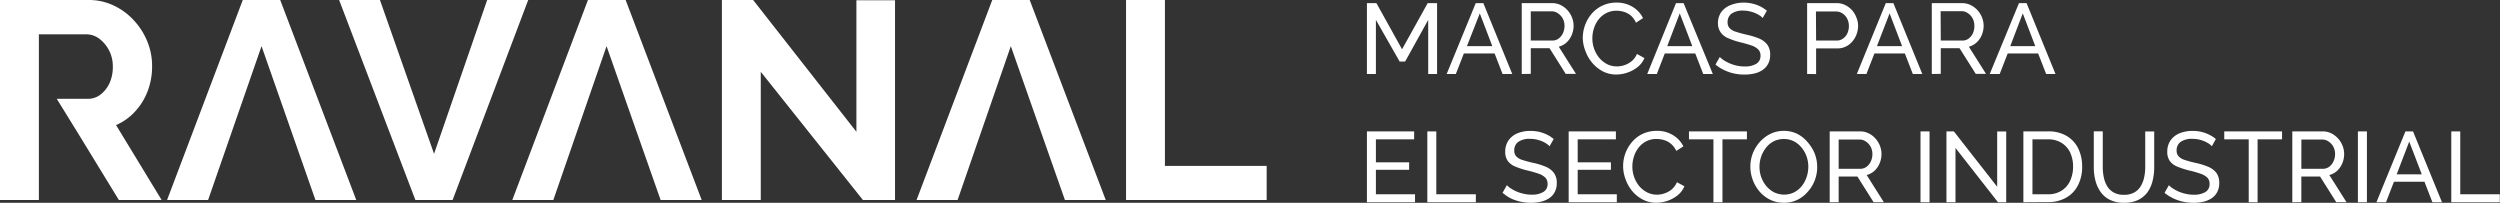 <svg xmlns="http://www.w3.org/2000/svg" viewBox="0 0 487.5 39.54"><rect x="0" y="0" width="487.5" height="39.54" fill="#333333" stroke="none"/><defs><style>.cls-1{fill:#fff;}</style></defs><g id="Capa_2" data-name="Capa 2"><g id="Capa_1-2" data-name="Capa 1"><path class="cls-1" d="M278.5,14.43V3.88L274,12h-1.07L268.3,3.88V14.43h-1.75V.61h1.85l5,9,5-9h1.83V14.43Z"></path><path class="cls-1" d="M287.77.61h1.48l5.64,13.82H293l-1.55-4h-6l-1.56,4H282.1ZM291,9l-2.44-6.39L286.05,9Z"></path><path class="cls-1" d="M296.74,14.43V.61h5.92a3.77,3.77,0,0,1,1.68.38,4.47,4.47,0,0,1,1.32,1,4.75,4.75,0,0,1,.88,1.42A4.51,4.51,0,0,1,306.85,5a4.6,4.6,0,0,1-.36,1.81,4.2,4.2,0,0,1-1,1.46,3.71,3.71,0,0,1-1.53.84l3.35,5.29h-2l-3.15-5H298.5v5Zm1.76-6.52h4.18a2,2,0,0,0,1.26-.4,2.79,2.79,0,0,0,.84-1.06,3.38,3.38,0,0,0,.3-1.42,3,3,0,0,0-.35-1.43,2.91,2.91,0,0,0-.92-1,2.12,2.12,0,0,0-1.24-.39H298.5Z"></path><path class="cls-1" d="M308.64,7.4a7.35,7.35,0,0,1,1.72-4.7A6.26,6.26,0,0,1,315.22.51a5.79,5.79,0,0,1,3.17.85,5.26,5.26,0,0,1,2,2.17l-1.38.9a3.89,3.89,0,0,0-1-1.4,4.14,4.14,0,0,0-1.37-.73,5.1,5.1,0,0,0-1.43-.21,4.31,4.31,0,0,0-2,.47,4.48,4.48,0,0,0-1.49,1.24,5.51,5.51,0,0,0-.91,1.75,6.42,6.42,0,0,0-.3,1.93,6.05,6.05,0,0,0,.36,2.07,5.91,5.91,0,0,0,1,1.75,5.08,5.08,0,0,0,1.52,1.21,4.25,4.25,0,0,0,1.91.44,4.64,4.64,0,0,0,1.48-.25,4.44,4.44,0,0,0,1.42-.79,3.71,3.71,0,0,0,1-1.39l1.46.8a4.26,4.26,0,0,1-1.32,1.75,6.48,6.48,0,0,1-2,1.09,6.64,6.64,0,0,1-2.17.37,5.63,5.63,0,0,1-2.61-.61,6.78,6.78,0,0,1-2.05-1.64,7.47,7.47,0,0,1-1.34-2.3A7.27,7.27,0,0,1,308.64,7.4Z"></path><path class="cls-1" d="M326.82.61h1.48L334,14.43h-1.87l-1.55-4h-5.95l-1.55,4h-1.87ZM330,9l-2.45-6.39L325.11,9Z"></path><path class="cls-1" d="M343.72,3.51A2.54,2.54,0,0,0,343.1,3a4.85,4.85,0,0,0-.88-.46,5.27,5.27,0,0,0-1.06-.33A5.17,5.17,0,0,0,340,2.07a3.79,3.79,0,0,0-2.36.6,2,2,0,0,0-.76,1.65,1.69,1.69,0,0,0,.39,1.17,2.84,2.84,0,0,0,1.2.69c.54.19,1.22.37,2.05.57A14,14,0,0,1,343,7.5a3.91,3.91,0,0,1,1.62,1.2,3.26,3.26,0,0,1,.56,2,3.61,3.61,0,0,1-.38,1.72,3.29,3.29,0,0,1-1.06,1.2,4.61,4.61,0,0,1-1.59.7,8.37,8.37,0,0,1-2,.22,9.26,9.26,0,0,1-2.05-.22,8.54,8.54,0,0,1-1.9-.66,7.83,7.83,0,0,1-1.68-1.07l.84-1.48a4.79,4.79,0,0,0,.81.66,7.94,7.94,0,0,0,1.13.59,7.85,7.85,0,0,0,1.37.44,6.94,6.94,0,0,0,1.52.16,4.17,4.17,0,0,0,2.3-.53,1.74,1.74,0,0,0,.81-1.56,1.7,1.7,0,0,0-.45-1.24,3.56,3.56,0,0,0-1.36-.78c-.59-.2-1.32-.41-2.18-.62A14.39,14.39,0,0,1,337,7.45a3.19,3.19,0,0,1-1.43-1.09A3,3,0,0,1,335,4.59a3.76,3.76,0,0,1,.64-2.23A4,4,0,0,1,337.45,1,6.7,6.7,0,0,1,340,.51a7.44,7.44,0,0,1,1.75.2,7.52,7.52,0,0,1,1.51.54,7.44,7.44,0,0,1,1.28.84Z"></path><path class="cls-1" d="M352.39,14.43V.61h5.76a3.69,3.69,0,0,1,1.67.38,4.38,4.38,0,0,1,1.33,1A4.72,4.72,0,0,1,362,3.42,4.31,4.31,0,0,1,362.33,5a4.75,4.75,0,0,1-.5,2.15,4.4,4.4,0,0,1-1.42,1.66,3.7,3.7,0,0,1-2.14.63h-4.13v5Zm1.75-6.52h4a2,2,0,0,0,1.25-.39,2.58,2.58,0,0,0,.84-1,3.44,3.44,0,0,0,.3-1.44,3,3,0,0,0-.35-1.47,2.66,2.66,0,0,0-.91-1,2.21,2.21,0,0,0-1.25-.37h-3.91Z"></path><path class="cls-1" d="M367.73.61h1.48l5.64,13.82H373l-1.55-4h-5.94l-1.56,4h-1.87ZM370.91,9l-2.44-6.39L366,9Z"></path><path class="cls-1" d="M376.7,14.43V.61h5.92A3.77,3.77,0,0,1,384.3,1a4.47,4.47,0,0,1,1.32,1,4.75,4.75,0,0,1,.88,1.42A4.51,4.51,0,0,1,386.81,5a4.6,4.6,0,0,1-.36,1.81,4.09,4.09,0,0,1-1,1.46,3.61,3.61,0,0,1-1.52.84l3.34,5.29h-2l-3.16-5h-3.66v5Zm1.75-6.52h4.19a2,2,0,0,0,1.26-.4,2.68,2.68,0,0,0,.83-1.06A3.38,3.38,0,0,0,385,5a2.89,2.89,0,0,0-.35-1.43,2.79,2.79,0,0,0-.91-1,2.15,2.15,0,0,0-1.25-.39h-4.07Z"></path><path class="cls-1" d="M393.7.61h1.48l5.64,13.82H399l-1.56-4h-5.94l-1.56,4H388ZM396.88,9l-2.44-6.39L392,9Z"></path><path class="cls-1" d="M275.93,37.88v1.56h-9.38V25.62h9.21v1.55H268.3v4.48h6.48v1.46H268.3v4.77Z"></path><path class="cls-1" d="M278.33,39.44V25.62h1.75V37.88h7.71v1.56Z"></path><path class="cls-1" d="M302.16,28.52a3.14,3.14,0,0,0-.63-.53,5.92,5.92,0,0,0-.87-.46,7.75,7.75,0,0,0-1.06-.33,6,6,0,0,0-1.2-.12,3.81,3.81,0,0,0-2.36.6,2,2,0,0,0-.76,1.65,1.64,1.64,0,0,0,.39,1.16,2.74,2.74,0,0,0,1.2.7c.54.18,1.22.37,2.06.56a13.92,13.92,0,0,1,2.49.76A3.88,3.88,0,0,1,303,33.7a3.22,3.22,0,0,1,.57,2,3.7,3.7,0,0,1-.38,1.72,3.34,3.34,0,0,1-1.06,1.21,4.94,4.94,0,0,1-1.6.69,8.3,8.3,0,0,1-2,.23,9.34,9.34,0,0,1-2.05-.23,8.69,8.69,0,0,1-1.9-.65A8,8,0,0,1,293,37.59l.84-1.48a3.94,3.94,0,0,0,.8.65,7.94,7.94,0,0,0,1.13.6,7.7,7.7,0,0,0,1.38.43,6.85,6.85,0,0,0,1.51.17,4.23,4.23,0,0,0,2.3-.53,1.75,1.75,0,0,0,.82-1.56,1.71,1.71,0,0,0-.46-1.25,3.43,3.43,0,0,0-1.35-.77,21.83,21.83,0,0,0-2.18-.62,15.59,15.59,0,0,1-2.36-.77,3.32,3.32,0,0,1-1.43-1.1,3,3,0,0,1-.48-1.76,3.8,3.8,0,0,1,.65-2.24A4,4,0,0,1,295.89,26a6.44,6.44,0,0,1,2.55-.47,7.42,7.42,0,0,1,1.74.19,7.32,7.32,0,0,1,1.51.55,5.9,5.9,0,0,1,1.28.84Z"></path><path class="cls-1" d="M315.28,37.88v1.56h-9.39V25.62h9.21v1.55h-7.45v4.48h6.48v1.46h-6.48v4.77Z"></path><path class="cls-1" d="M316.51,32.41a7.2,7.2,0,0,1,1.72-4.7,6.19,6.19,0,0,1,2.07-1.6,6.42,6.42,0,0,1,2.79-.59,5.71,5.71,0,0,1,3.17.85,5.26,5.26,0,0,1,2,2.17l-1.39.89a3.79,3.79,0,0,0-2.4-2.12A5.16,5.16,0,0,0,323,27.1a4.32,4.32,0,0,0-2,.46,4.61,4.61,0,0,0-1.49,1.25,5.54,5.54,0,0,0-.9,1.74,6.49,6.49,0,0,0-.3,1.94,6,6,0,0,0,.36,2.06,5.75,5.75,0,0,0,1,1.76,4.93,4.93,0,0,0,1.52,1.2,4.1,4.1,0,0,0,1.91.45,4.64,4.64,0,0,0,1.48-.25,4.54,4.54,0,0,0,1.42-.79,3.79,3.79,0,0,0,1-1.39l1.46.79a4.48,4.48,0,0,1-1.32,1.76,6.6,6.6,0,0,1-2,1.09,7,7,0,0,1-2.17.37,5.58,5.58,0,0,1-2.61-.62,6.63,6.63,0,0,1-2.05-1.63A7.7,7.7,0,0,1,317,35,7.26,7.26,0,0,1,316.51,32.41Z"></path><path class="cls-1" d="M340.65,27.17h-4.77V39.44h-1.76V27.17h-4.77V25.62h11.3Z"></path><path class="cls-1" d="M347.83,39.54a5.93,5.93,0,0,1-2.65-.59,6.59,6.59,0,0,1-2.05-1.58,7.36,7.36,0,0,1-1.33-2.26,7.34,7.34,0,0,1,0-5.22,7.6,7.6,0,0,1,1.39-2.24,6.89,6.89,0,0,1,2.07-1.56,5.92,5.92,0,0,1,2.59-.57,5.8,5.8,0,0,1,2.65.6,6.56,6.56,0,0,1,2,1.62A7.78,7.78,0,0,1,353.89,30a7.23,7.23,0,0,1,.46,2.55,7.13,7.13,0,0,1-1.86,4.87A6.4,6.4,0,0,1,350.42,39,5.89,5.89,0,0,1,347.83,39.54Zm-4.73-7a6.05,6.05,0,0,0,.34,2,5.82,5.82,0,0,0,1,1.75,4.85,4.85,0,0,0,1.5,1.2,4.45,4.45,0,0,0,3.94,0,4.69,4.69,0,0,0,1.49-1.24,5.82,5.82,0,0,0,.93-1.76,6.29,6.29,0,0,0,.32-2,6.05,6.05,0,0,0-.34-2,5.69,5.69,0,0,0-1-1.74,4.74,4.74,0,0,0-1.5-1.21,4.23,4.23,0,0,0-1.92-.43,4.32,4.32,0,0,0-2,.45,4.55,4.55,0,0,0-1.48,1.24,5.88,5.88,0,0,0-.95,1.74A6,6,0,0,0,343.1,32.53Z"></path><path class="cls-1" d="M356.79,39.44V25.62h5.92a3.63,3.63,0,0,1,1.67.38,4.23,4.23,0,0,1,1.32,1,4.63,4.63,0,0,1,.88,1.42,4.31,4.31,0,0,1,.31,1.61,4.64,4.64,0,0,1-.36,1.81,4.29,4.29,0,0,1-1,1.46,3.58,3.58,0,0,1-1.53.83l3.35,5.3h-2l-3.15-5h-3.66v5Zm1.75-6.52h4.18a2.1,2.1,0,0,0,1.26-.4,2.68,2.68,0,0,0,.84-1.06,3.41,3.41,0,0,0,.3-1.42,3.07,3.07,0,0,0-.35-1.44,2.9,2.9,0,0,0-.92-1,2.12,2.12,0,0,0-1.24-.39h-4.07Z"></path><path class="cls-1" d="M374.5,39.44V25.62h1.76V39.44Z"></path><path class="cls-1" d="M381.32,28.85V39.44h-1.76V25.62H381l8.45,10.8V25.64h1.76v13.8h-1.6Z"></path><path class="cls-1" d="M394.56,39.44V25.62h4.78a6.88,6.88,0,0,1,3.71.92A5.77,5.77,0,0,1,405.28,29a8,8,0,0,1,.74,3.48,7.72,7.72,0,0,1-.82,3.66,5.77,5.77,0,0,1-2.31,2.41,7,7,0,0,1-3.55.86Zm9.69-6.93a6.44,6.44,0,0,0-.57-2.77A4.42,4.42,0,0,0,402,27.86a4.89,4.89,0,0,0-2.67-.69h-3V37.88h3a4.77,4.77,0,0,0,2.69-.71,4.47,4.47,0,0,0,1.66-1.93A6.5,6.5,0,0,0,404.25,32.51Z"></path><path class="cls-1" d="M414.2,39.54a6,6,0,0,1-2.78-.58,4.77,4.77,0,0,1-1.82-1.56,6.79,6.79,0,0,1-1-2.22,10.45,10.45,0,0,1-.31-2.57v-7h1.75v7a9.21,9.21,0,0,0,.21,2,5.38,5.38,0,0,0,.67,1.73,3.46,3.46,0,0,0,1.26,1.2,4,4,0,0,0,2,.45,4,4,0,0,0,2-.46,3.43,3.43,0,0,0,1.26-1.22,5.47,5.47,0,0,0,.67-1.73,8.94,8.94,0,0,0,.21-1.94v-7h1.75v7a10.81,10.81,0,0,1-.32,2.65,6.51,6.51,0,0,1-1,2.21A5,5,0,0,1,416.92,39,6.11,6.11,0,0,1,414.2,39.54Z"></path><path class="cls-1" d="M431.31,28.52a2.81,2.81,0,0,0-.62-.53,5.57,5.57,0,0,0-.88-.46,7.34,7.34,0,0,0-1.06-.33,5.81,5.81,0,0,0-1.2-.12,3.78,3.78,0,0,0-2.35.6,2,2,0,0,0-.76,1.65,1.64,1.64,0,0,0,.39,1.16,2.74,2.74,0,0,0,1.2.7c.53.18,1.22.37,2.05.56a13.92,13.92,0,0,1,2.49.76,4,4,0,0,1,1.62,1.19,3.28,3.28,0,0,1,.56,2,3.58,3.58,0,0,1-.38,1.72,3.25,3.25,0,0,1-1.06,1.21,4.79,4.79,0,0,1-1.59.69,8.36,8.36,0,0,1-2,.23,9.27,9.27,0,0,1-2.05-.23,8.52,8.52,0,0,1-1.9-.65,7.83,7.83,0,0,1-1.68-1.07l.84-1.48a4.34,4.34,0,0,0,.81.65,7.94,7.94,0,0,0,1.13.6,7.84,7.84,0,0,0,1.37.43,6.94,6.94,0,0,0,1.52.17,4.25,4.25,0,0,0,2.3-.53,1.76,1.76,0,0,0,.81-1.56,1.74,1.74,0,0,0-.45-1.25,3.55,3.55,0,0,0-1.36-.77,20.38,20.38,0,0,0-2.18-.62,15.43,15.43,0,0,1-2.35-.77,3.21,3.21,0,0,1-1.43-1.1,3,3,0,0,1-.48-1.76,3.79,3.79,0,0,1,.64-2.24A4,4,0,0,1,425,26a6.51,6.51,0,0,1,2.55-.47,7.45,7.45,0,0,1,1.75.19,7.23,7.23,0,0,1,1.5.55,6.22,6.22,0,0,1,1.29.84Z"></path><path class="cls-1" d="M445,27.17h-4.77V39.44H438.5V27.17h-4.77V25.62H445Z"></path><path class="cls-1" d="M447,39.44V25.62h5.92a3.64,3.64,0,0,1,1.68.38,4.47,4.47,0,0,1,1.32,1,4.63,4.63,0,0,1,.88,1.42,4.51,4.51,0,0,1,.31,1.61,4.64,4.64,0,0,1-.36,1.81,4.29,4.29,0,0,1-1,1.46,3.58,3.58,0,0,1-1.53.83l3.35,5.3h-2l-3.15-5h-3.66v5Zm1.76-6.52h4.18a2.1,2.1,0,0,0,1.26-.4,2.75,2.75,0,0,0,.83-1.06,3.27,3.27,0,0,0,.31-1.42A3.07,3.07,0,0,0,455,28.6a3,3,0,0,0-.92-1,2.14,2.14,0,0,0-1.24-.39h-4.07Z"></path><path class="cls-1" d="M459.79,39.44V25.62h1.76V39.44Z"></path><path class="cls-1" d="M469.06,25.62h1.48l5.65,13.82h-1.87l-1.55-4h-5.95l-1.55,4H463.4ZM472.25,34l-2.45-6.39L467.35,34Z"></path><path class="cls-1" d="M478,39.44V25.62h1.75V37.88h7.71v1.56Z"></path><path class="cls-1" d="M74.09,0,84.64,30,95,0h8L88.26,39H81L66.13,0Z"></path><path class="cls-1" d="M128.82,39,118.28,9,107.9,39h-8L114.65,0H122l14.83,39Z"></path><path class="cls-1" d="M207.66,39,197.11,9,186.73,39h-8L193.49,0h7.3l14.83,39Z"></path><path class="cls-1" d="M61.51,39,51,9,40.58,39h-8L47.34,0h7.3L69.47,39Z"></path><path class="cls-1" d="M148.35,14V39h-7.58V0h6.09L167,25.7V.05h7.53V39h-6.26Z"></path><path class="cls-1" d="M219.58,39V0h7.58V32.35H247V39Z"></path><path class="cls-1" d="M31.52,39H23.18l-8-13.07h0l-4.11-6.66h5.46v0h.57a4,4,0,0,0,2.53-.85,6.07,6.07,0,0,0,1.76-2.28A7.52,7.52,0,0,0,22,13a6.74,6.74,0,0,0-.77-3.24,6.67,6.67,0,0,0-1.92-2.25,4.27,4.27,0,0,0-2.53-.82H7.58V19.28h0v6.64h0V39H0V0H17.3a11.22,11.22,0,0,1,4.92,1.1,12.53,12.53,0,0,1,4,3,13.47,13.47,0,0,1,2.58,4.17A12.66,12.66,0,0,1,29.66,13a13.38,13.38,0,0,1-.85,4.72,12.06,12.06,0,0,1-2.45,4,10.84,10.84,0,0,1-3.73,2.67Z"></path></g></g></svg>